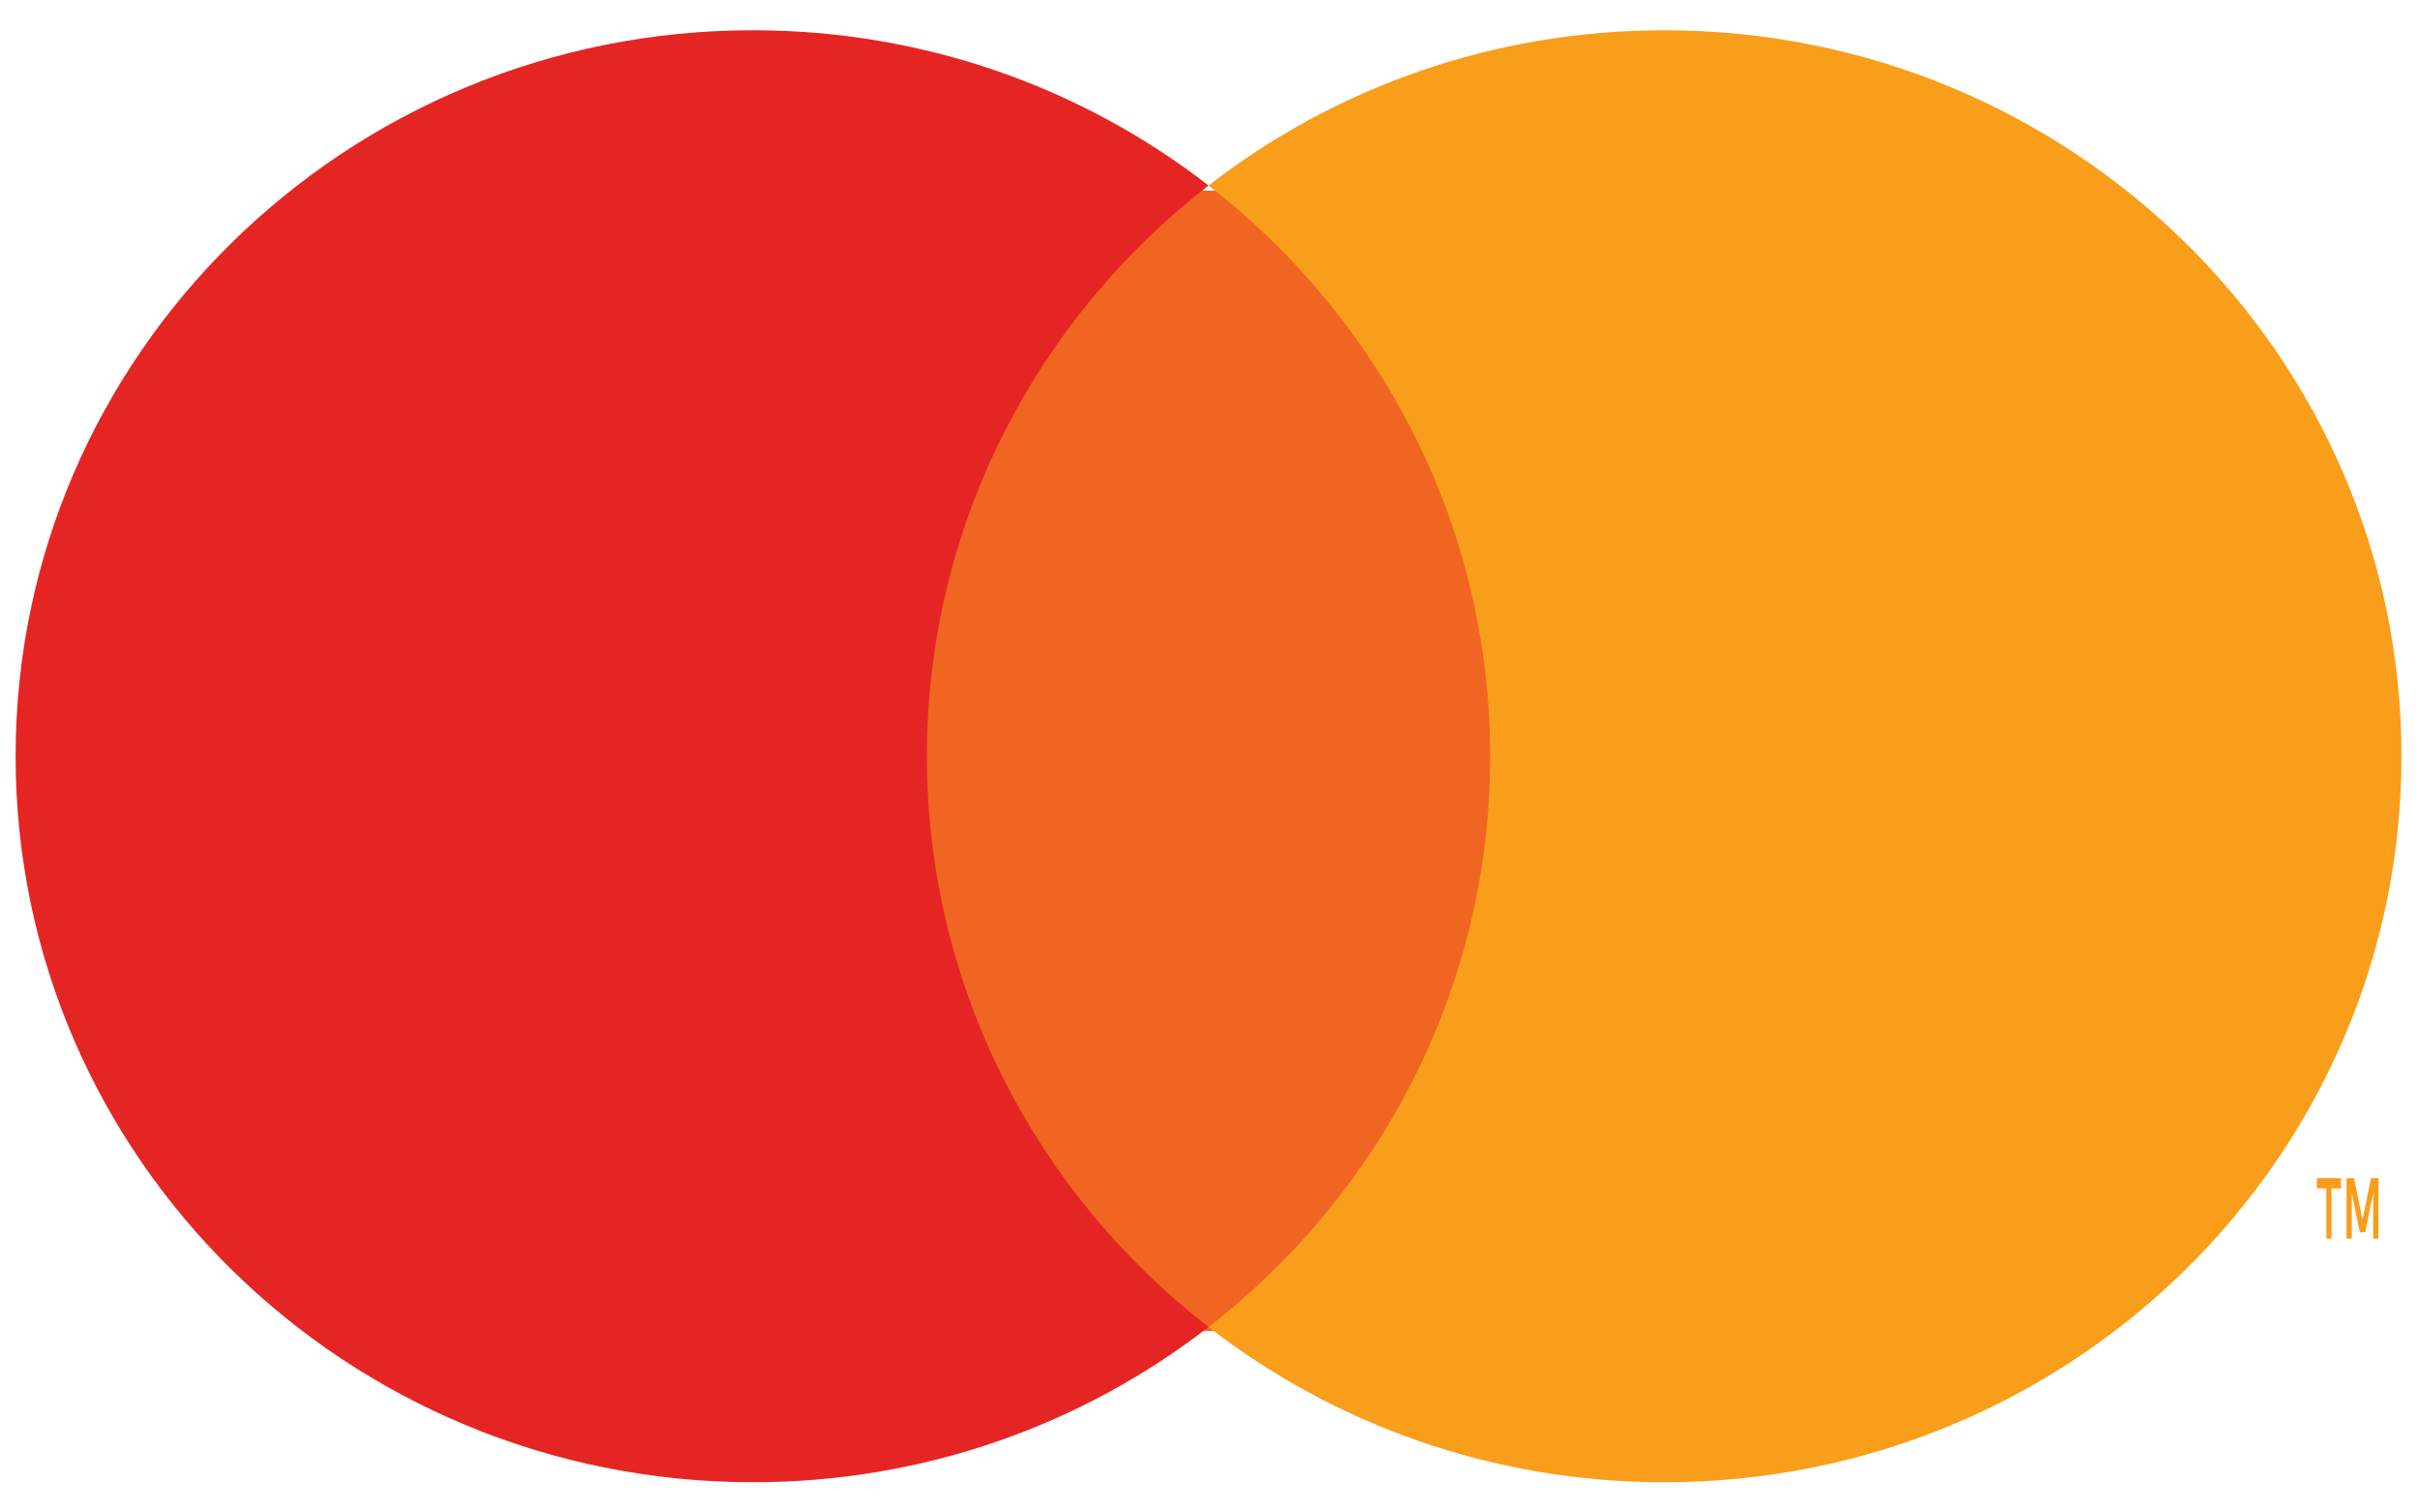 <svg width="40" height="25" viewBox="0 0 40 25" fill="none" xmlns="http://www.w3.org/2000/svg">
<path fill-rule="evenodd" clip-rule="evenodd" d="M39.313 19.474V20.474H39.226V19.718L39.094 20.37H39.005L38.873 19.719V20.474H38.786V19.474H38.909L39.05 20.161L39.19 19.474H39.313ZM38.537 19.644V20.474H38.452V19.644H38.295V19.474H38.694V19.644H38.537Z" fill="#F89E1B"/>
<path d="M14.633 21.999H25.319V3.151H14.633V21.999Z" fill="#F16522"/>
<path d="M15.321 12.5C15.321 8.672 17.142 5.263 19.976 3.066C17.903 1.459 15.287 0.5 12.445 0.5C5.714 0.5 0.258 5.873 0.258 12.5C0.258 19.127 5.714 24.5 12.445 24.5C15.287 24.5 17.903 23.541 19.976 21.934C17.142 19.737 15.321 16.328 15.321 12.5Z" fill="#E52523"/>
<path d="M39.694 12.5C39.694 19.127 34.238 24.5 27.508 24.5C24.665 24.5 22.049 23.541 19.976 21.934C22.811 19.737 24.631 16.328 24.631 12.5C24.631 8.672 22.811 5.263 19.976 3.066C22.049 1.459 24.665 0.5 27.508 0.5C34.238 0.5 39.694 5.873 39.694 12.5Z" fill="#F89E1B"/>
</svg>
